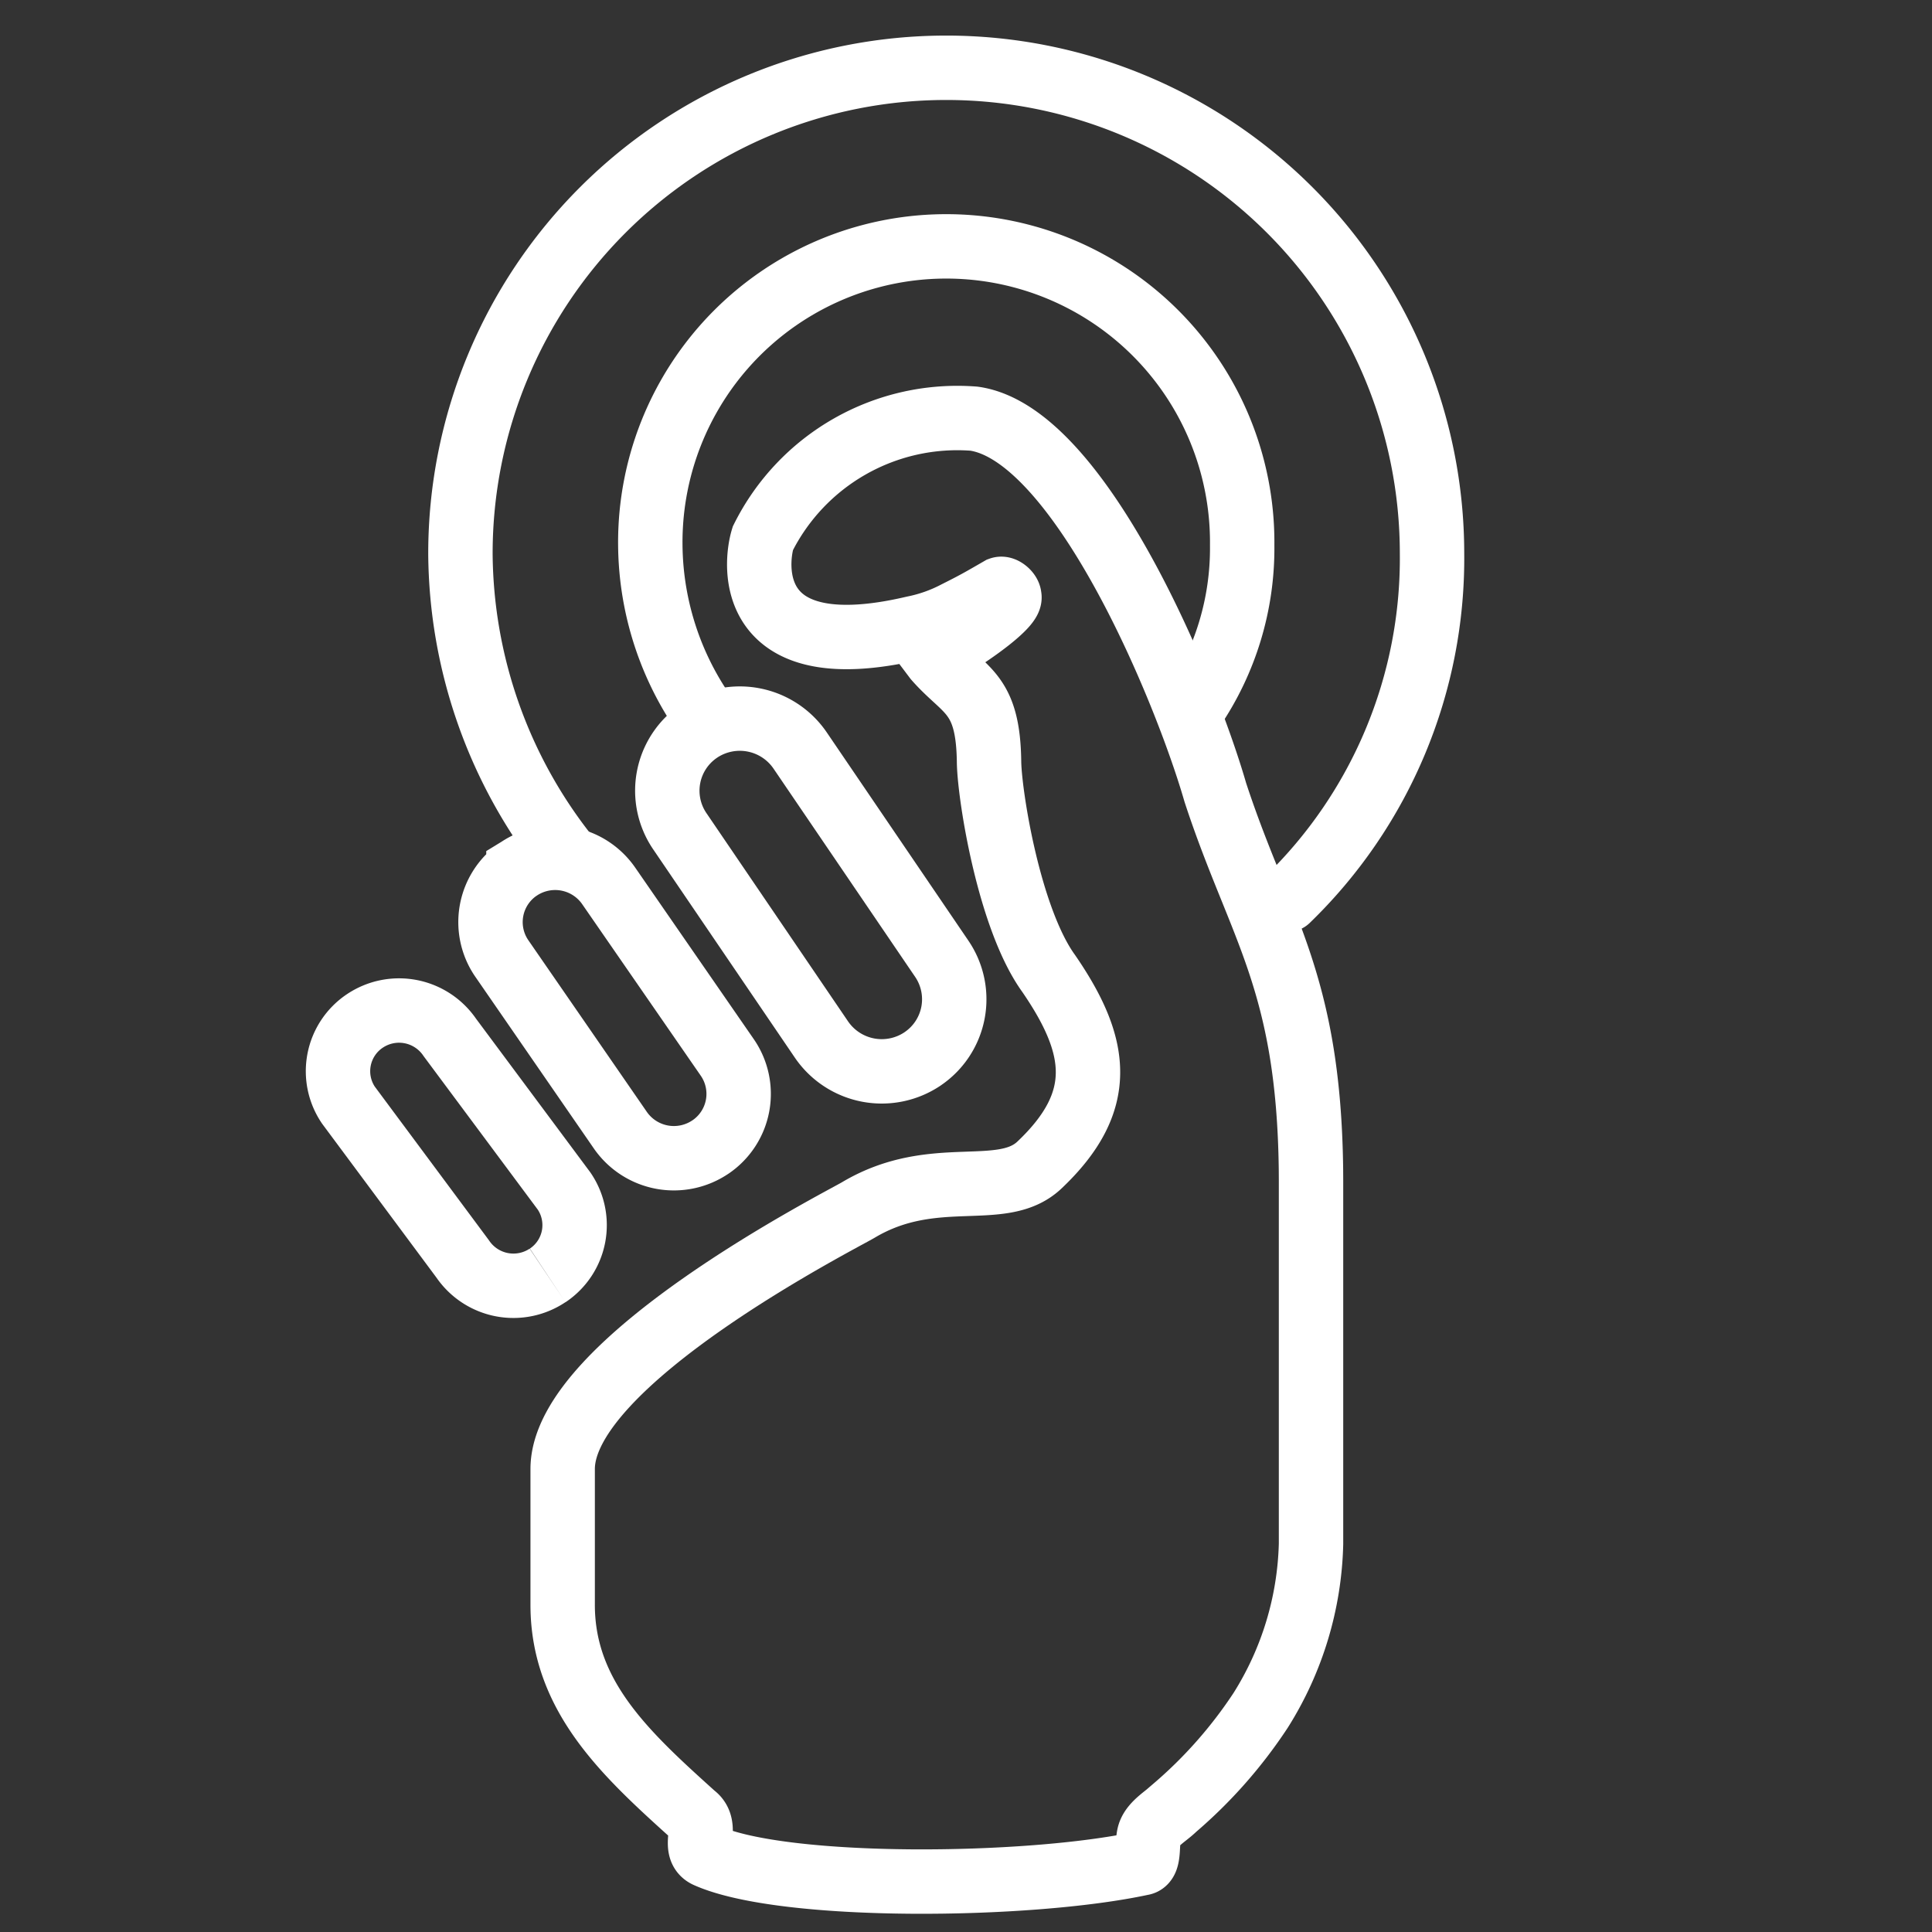 <svg xmlns="http://www.w3.org/2000/svg" xmlns:xlink="http://www.w3.org/1999/xlink" width="60" height="60" viewBox="0 0 60 60"><rect x="0" y="0" width="60" height="60" fill="#333333" stroke="none"/><defs><clipPath id="a"><rect width="60" height="60" fill="none" stroke="#fff" stroke-width="1"/></clipPath></defs><g clip-path="url(#a)"><path d="M26.682,26.837a14.746,14.746,0,0,0,4.492-10.75A15.087,15.087,0,1,0,1,16.087a15.273,15.273,0,0,0,3.288,9.362" transform="translate(13.299 1.105)" fill="none" stroke="#fff" stroke-linecap="round" stroke-linejoin="round" stroke-width="2"/><path d="M22.088,19.537a8.869,8.869,0,0,0,1.545-5.094,9.191,9.191,0,1,0-18.381,0,9.339,9.339,0,0,0,1.492,4.974" transform="translate(14.944 2.495)" fill="none" stroke="#fff" stroke-linecap="round" stroke-linejoin="round" stroke-width="2"/><g transform="translate(-1715.99 -1908.556)"><path d="M34.071,23.363c-.074-5.87-1.6-7.522-2.969-11.7C30.165,8.415,26.886.516,23.607.052a6.748,6.748,0,0,0-6.558,3.717c-.247.8-.554,4.017,4.684,2.787a4.9,4.9,0,0,0,1.321-.468c.583-.293.718-.37,1.369-.746.1-.036.282.124.28.233.088.243-1.033,1.106-2.342,1.859l.055.073c.914,1.043,1.636,1.042,1.658,3.231.025,1.079.63,4.859,1.854,6.548,1.553,2.261,1.792,3.975-.289,5.945-1.169,1.107-3.279,0-5.621,1.394-.573.34-9.186,4.708-9.186,8.045V36.8l0,.091c0,2.858,2,4.665,4.072,6.535.479.351-.074,1.036.411,1.253,2.4,1.071,9.982.994,13.5.236.257-.026.148-.64.241-.917.112-.331.528-.552.779-.8a14.415,14.415,0,0,0,2.675-3.034A10.161,10.161,0,0,0,34.073,35V23.7Z" transform="translate(1722.632 1921.506)" fill="none" stroke="#fff" stroke-width="2"/><path d="M12.056,31.127a2.023,2.023,0,0,0,2.8.543l.013-.008a1.992,1.992,0,0,0,.526-2.768L11.715,23.57a2.022,2.022,0,0,0-2.8-.543l-.013.008A1.992,1.992,0,0,0,8.379,25.8Z" transform="translate(1723.189 1912.513)" fill="none" stroke="#fff" stroke-width="2"/><path d="M22.422,25.457a2.268,2.268,0,0,0,3.136.609l.014-.01a2.234,2.234,0,0,0,.591-3.1l-4.4-6.47a2.268,2.268,0,0,0-3.136-.609l-.014.01a2.234,2.234,0,0,0-.591,3.1Z" transform="translate(1719.077 1915.379)" fill="none" stroke="#fff" stroke-width="2"/><path d="M6.509,38.96l.012-.008a1.877,1.877,0,0,0,.5-2.608L3.469,31.568a1.906,1.906,0,0,0-2.636-.512l-.012.008a1.877,1.877,0,0,0-.5,2.608l3.548,4.776a1.906,1.906,0,0,0,2.636.512" transform="translate(1726.49 1909.205)" fill="none" stroke="#fff" stroke-width="2"/></g></g></svg>